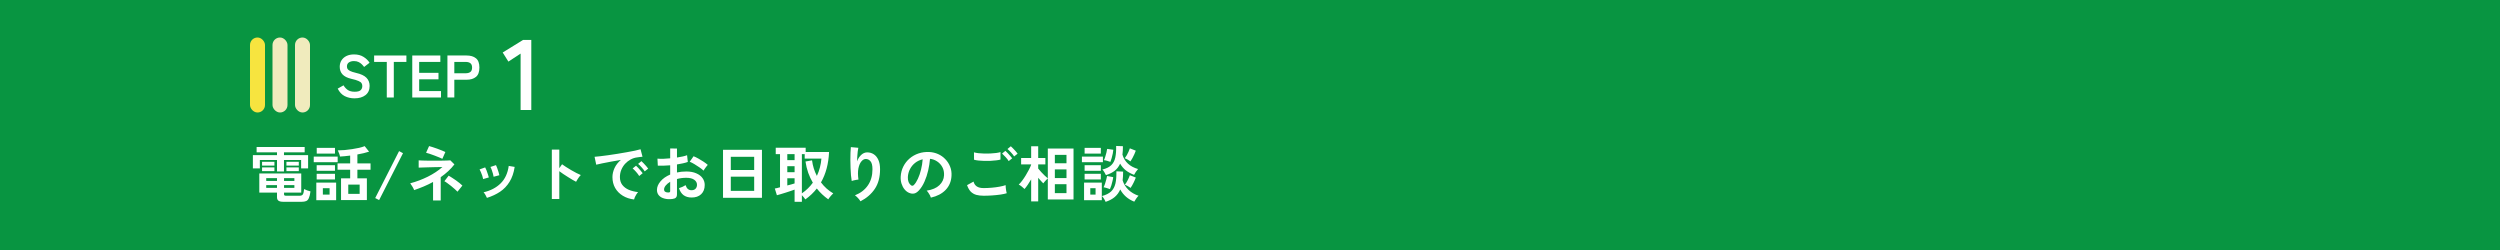 <?xml version="1.0" encoding="UTF-8"?>
<svg xmlns="http://www.w3.org/2000/svg" width="1000" height="100" viewBox="0 0 1000 100" fill="none">
  <path d="M0 0H1000V100H0V0Z" fill="#089541"></path>
  <path d="M113.396 80.718C112.449 80.718 111.78 80.571 111.388 80.277C110.996 79.999 110.8 79.534 110.8 78.881V77.044H103.722V69.379H120.498V77.044H113.616V77.681C113.616 77.893 113.665 78.048 113.763 78.146C113.878 78.244 114.114 78.293 114.473 78.293H119.861C120.482 78.293 120.906 78.114 121.135 77.754C121.38 77.379 121.551 76.669 121.649 75.624C121.943 75.787 122.351 75.967 122.873 76.163C123.396 76.342 123.837 76.473 124.196 76.555C124.033 77.763 123.812 78.661 123.535 79.248C123.273 79.852 122.914 80.244 122.457 80.424C122 80.62 121.388 80.718 120.62 80.718H113.396ZM110.8 68.595V63.991H103.943V67.371H101.151V62.056H110.8V60.93H102.645V58.799H121.869V60.93H113.592V62.056H123.241V67.371H120.449V63.991H113.592V68.595H110.8ZM104.824 66.244V64.726H109.771V66.244H104.824ZM114.571 66.244V64.726H119.518V66.244H114.571ZM104.824 68.448V66.954H109.771V68.448H104.824ZM114.571 68.448V66.954H119.518V68.448H114.571ZM106.49 75.159H110.8V74.056H106.49V75.159ZM106.49 72.367H110.8V71.265H106.49V72.367ZM113.616 75.159H117.755V74.056H113.616V75.159ZM113.616 72.367H117.755V71.265H113.616V72.367ZM136.416 80.032V71.338H140.065V67.885H135.02V65.363H140.065V62.228C139.347 62.31 138.637 62.391 137.935 62.473C137.249 62.538 136.604 62.587 136 62.62C135.967 62.31 135.853 61.901 135.657 61.395C135.478 60.889 135.298 60.473 135.118 60.146C135.951 60.146 136.857 60.105 137.837 60.024C138.833 59.926 139.829 59.803 140.824 59.657C141.82 59.51 142.759 59.338 143.641 59.142C144.522 58.93 145.265 58.701 145.869 58.456L147.633 60.661C146.996 60.873 146.269 61.077 145.453 61.273C144.653 61.452 143.82 61.624 142.955 61.787V65.363H148.22V67.885H142.955V71.338H146.751V80.032H136.416ZM126.522 80.081V73.028H134.457V80.081H126.522ZM125.494 64.873V62.644H135.069V64.873H125.494ZM139.306 77.534H143.861V73.836H139.306V77.534ZM126.694 61.444V59.142H133.992V61.444H126.694ZM126.669 71.779V69.526H133.992V71.779H126.669ZM126.669 68.326V66.073H133.992V68.326H126.669ZM129.143 77.828H131.837V75.281H129.143V77.828ZM151.649 80.032L150.082 79.224L159.633 60.44L161.2 61.273L151.649 80.032ZM173.223 80.179V72.783C172.015 73.452 170.766 74.056 169.476 74.595C168.186 75.134 166.913 75.616 165.656 76.04C165.525 75.665 165.305 75.216 164.995 74.693C164.684 74.154 164.382 73.697 164.088 73.322C166.537 72.669 168.88 71.787 171.117 70.677C173.37 69.55 175.321 68.261 176.97 66.808C176.088 66.824 175.142 66.84 174.129 66.856C173.117 66.873 172.146 66.897 171.215 66.93C170.284 66.946 169.476 66.971 168.79 67.004C168.121 67.02 167.68 67.036 167.468 67.052V64.138C167.729 64.154 168.178 64.179 168.815 64.212C169.452 64.228 170.203 64.244 171.068 64.261C171.95 64.261 172.856 64.261 173.786 64.261C174.733 64.261 175.639 64.261 176.505 64.261C177.37 64.244 178.121 64.228 178.758 64.212C179.411 64.195 179.868 64.171 180.129 64.138L181.77 65.754C181.019 66.734 180.178 67.648 179.248 68.497C178.333 69.346 177.346 70.138 176.284 70.873V80.179H173.223ZM176.946 63.526C176.701 63.395 176.301 63.216 175.746 62.987C175.19 62.742 174.57 62.497 173.884 62.252C173.199 61.991 172.546 61.755 171.925 61.542C171.305 61.33 170.807 61.183 170.431 61.101L171.631 58.432C171.942 58.497 172.39 58.628 172.978 58.824C173.582 59.02 174.227 59.24 174.913 59.485C175.599 59.73 176.235 59.975 176.823 60.22C177.411 60.448 177.852 60.644 178.146 60.807L176.946 63.526ZM182.995 76.677C182.733 76.399 182.374 76.056 181.917 75.648C181.476 75.24 180.986 74.824 180.448 74.399C179.925 73.975 179.419 73.591 178.929 73.248C178.456 72.889 178.064 72.636 177.754 72.489L179.468 70.261C179.811 70.44 180.235 70.701 180.742 71.044C181.264 71.371 181.803 71.73 182.358 72.122C182.913 72.514 183.419 72.897 183.876 73.273C184.35 73.648 184.709 73.967 184.954 74.228L182.995 76.677ZM194.774 79.15C194.644 78.808 194.448 78.416 194.186 77.975C193.925 77.518 193.672 77.167 193.427 76.922C196.252 76.252 198.529 75.061 200.26 73.346C202.007 71.632 203.084 69.305 203.493 66.367L205.868 66.759C205.509 69.126 204.823 71.118 203.811 72.734C202.815 74.35 201.55 75.673 200.015 76.701C198.497 77.714 196.75 78.53 194.774 79.15ZM193.256 71.632C193.207 71.305 193.101 70.889 192.937 70.383C192.774 69.877 192.586 69.379 192.374 68.889C192.178 68.399 191.999 68.024 191.835 67.763L194.064 66.954C194.227 67.232 194.407 67.624 194.603 68.13C194.799 68.636 194.978 69.15 195.142 69.673C195.321 70.179 195.452 70.612 195.533 70.971L193.256 71.632ZM197.444 70.701C197.411 70.375 197.321 69.959 197.174 69.452C197.027 68.93 196.864 68.424 196.684 67.934C196.505 67.428 196.333 67.044 196.17 66.783L198.399 66.048C198.546 66.342 198.709 66.742 198.888 67.248C199.084 67.754 199.256 68.269 199.403 68.791C199.566 69.297 199.68 69.73 199.746 70.089L197.444 70.701ZM220.733 79.591V59.852H223.721V67.273L224.823 65.706C225.215 65.983 225.729 66.334 226.366 66.759C227.019 67.167 227.713 67.591 228.448 68.032C229.182 68.457 229.893 68.848 230.578 69.207C231.264 69.567 231.844 69.836 232.317 70.016C232.121 70.195 231.893 70.457 231.631 70.799C231.386 71.126 231.158 71.469 230.946 71.828C230.733 72.171 230.562 72.465 230.431 72.71C230.039 72.497 229.55 72.228 228.962 71.901C228.39 71.559 227.778 71.183 227.125 70.775C226.488 70.367 225.868 69.967 225.264 69.575C224.676 69.167 224.162 68.799 223.721 68.473V79.591H220.733ZM253.623 79.787C251.925 79.591 250.423 79.093 249.117 78.293C247.811 77.493 246.79 76.457 246.056 75.183C245.337 73.91 244.978 72.457 244.978 70.824C244.978 69.648 245.256 68.448 245.811 67.224C246.382 65.999 247.231 64.914 248.358 63.967C247.052 64.179 245.746 64.407 244.439 64.652C243.15 64.897 241.974 65.126 240.913 65.338C239.868 65.55 239.06 65.73 238.488 65.877L237.827 62.718C238.366 62.685 239.109 62.612 240.056 62.497C241.019 62.383 242.097 62.244 243.288 62.081C244.497 61.901 245.737 61.714 247.011 61.518C248.301 61.306 249.542 61.093 250.733 60.881C251.942 60.669 253.019 60.465 253.966 60.269C254.929 60.056 255.68 59.869 256.219 59.706L257.003 62.693C256.742 62.71 256.423 62.742 256.048 62.791C255.688 62.84 255.28 62.897 254.823 62.963C253.925 63.077 253.068 63.355 252.252 63.795C251.435 64.236 250.701 64.808 250.048 65.51C249.411 66.212 248.905 67.012 248.529 67.91C248.154 68.808 247.966 69.779 247.966 70.824C247.966 72.081 248.284 73.126 248.921 73.959C249.558 74.791 250.423 75.444 251.517 75.918C252.627 76.375 253.868 76.685 255.239 76.848C254.995 77.093 254.758 77.403 254.529 77.779C254.301 78.138 254.105 78.497 253.942 78.856C253.778 79.232 253.672 79.542 253.623 79.787ZM257.884 68.546C257.574 68.04 257.158 67.501 256.635 66.93C256.129 66.359 255.664 65.901 255.239 65.559L256.562 64.457C256.807 64.652 257.101 64.938 257.444 65.314C257.803 65.689 258.154 66.073 258.497 66.465C258.839 66.84 259.101 67.167 259.28 67.444L257.884 68.546ZM255.68 70.407C255.37 69.885 254.962 69.338 254.456 68.767C253.95 68.195 253.484 67.73 253.06 67.371L254.407 66.293C254.652 66.489 254.946 66.775 255.288 67.15C255.631 67.526 255.966 67.91 256.293 68.301C256.635 68.693 256.897 69.02 257.076 69.281L255.68 70.407ZM268.954 79.591C267.746 79.738 266.676 79.681 265.746 79.42C264.815 79.175 264.088 78.759 263.566 78.171C263.044 77.583 262.782 76.848 262.782 75.967C262.782 74.808 263.248 73.673 264.178 72.563C265.125 71.436 266.423 70.522 268.072 69.82V66.122C267.174 66.187 266.301 66.236 265.452 66.269C264.619 66.301 263.844 66.301 263.125 66.269L262.978 63.452C263.599 63.518 264.358 63.542 265.256 63.526C266.154 63.493 267.093 63.428 268.072 63.33V59.387L270.79 59.412V63.012C271.607 62.881 272.366 62.742 273.068 62.595C273.786 62.432 274.374 62.261 274.831 62.081L275.125 64.775C274.554 64.987 273.893 65.175 273.142 65.338C272.39 65.501 271.607 65.648 270.79 65.779V68.987C271.362 68.856 271.958 68.759 272.578 68.693C273.199 68.628 273.844 68.595 274.513 68.595C276.08 68.595 277.411 68.84 278.505 69.33C279.615 69.803 280.456 70.448 281.027 71.265C281.599 72.065 281.884 72.971 281.884 73.983C281.884 75.55 281.411 76.783 280.464 77.681C279.517 78.579 278.235 79.02 276.619 79.004C275.362 79.004 274.301 78.693 273.435 78.073C272.586 77.436 271.974 76.497 271.599 75.257C271.974 75.142 272.431 74.971 272.97 74.742C273.509 74.497 273.933 74.269 274.244 74.056C274.652 75.412 275.435 76.089 276.595 76.089C277.313 76.089 277.86 75.885 278.235 75.477C278.611 75.052 278.799 74.53 278.799 73.91C278.799 73.11 278.439 72.448 277.721 71.926C277.003 71.387 275.925 71.118 274.488 71.118C273.182 71.118 271.95 71.281 270.79 71.608V77.706C270.79 78.31 270.652 78.75 270.374 79.028C270.097 79.322 269.623 79.51 268.954 79.591ZM281.419 68.252C281.027 67.861 280.497 67.436 279.827 66.979C279.158 66.505 278.472 66.065 277.77 65.656C277.068 65.232 276.439 64.914 275.884 64.701L277.427 62.497C278.015 62.726 278.66 63.036 279.362 63.428C280.064 63.82 280.75 64.236 281.419 64.677C282.088 65.118 282.652 65.542 283.109 65.95C282.946 66.13 282.742 66.375 282.497 66.685C282.268 66.995 282.048 67.297 281.835 67.591C281.639 67.885 281.501 68.106 281.419 68.252ZM267.19 76.995C267.501 77.012 267.721 76.979 267.852 76.897C267.999 76.816 268.072 76.669 268.072 76.457V72.71C267.321 73.167 266.725 73.665 266.284 74.204C265.844 74.742 265.623 75.281 265.623 75.82C265.623 76.195 265.762 76.481 266.039 76.677C266.317 76.873 266.701 76.979 267.19 76.995ZM289.207 79.126V59.926H304.782V79.126H289.207ZM292.317 76.334H301.672V70.677H292.317V76.334ZM292.317 68.007H301.672V62.718H292.317V68.007ZM317.835 80.718V75.844C317.362 76.024 316.807 76.22 316.17 76.432C315.55 76.644 314.897 76.856 314.211 77.069C313.541 77.281 312.905 77.477 312.301 77.656C311.697 77.836 311.182 77.983 310.758 78.097L309.925 75.403C310.137 75.371 310.423 75.314 310.782 75.232C311.141 75.134 311.55 75.028 312.007 74.914V61.665H310.293V59.093H322.268V60.807H331.623C331.411 65.542 330.333 69.591 328.39 72.954C329.06 73.852 329.803 74.669 330.619 75.403C331.452 76.138 332.35 76.791 333.313 77.363C332.97 77.656 332.603 78.04 332.211 78.514C331.819 78.971 331.517 79.379 331.305 79.738C330.439 79.118 329.623 78.448 328.856 77.73C328.088 77.012 327.378 76.236 326.725 75.403C325.452 77.036 323.925 78.489 322.146 79.763C322.031 79.583 321.835 79.322 321.558 78.979C321.297 78.652 321.027 78.35 320.75 78.073V80.718H317.835ZM320.75 77.338C321.631 76.734 322.439 76.073 323.174 75.355C323.909 74.636 324.562 73.877 325.133 73.077C324.399 71.82 323.778 70.489 323.272 69.085C322.782 67.665 322.423 66.171 322.195 64.603L324.815 64.138C325.093 66.342 325.737 68.416 326.75 70.359C327.272 69.248 327.68 68.114 327.974 66.954C328.284 65.779 328.48 64.612 328.562 63.452H321.876V61.665H320.75V77.338ZM314.921 74.179C315.493 74.032 316.031 73.893 316.537 73.763C317.044 73.616 317.476 73.485 317.835 73.371V71.314H314.921V74.179ZM314.921 68.889H317.835V66.489H314.921V68.889ZM314.921 64.065H317.835V61.665H314.921V64.065ZM344.186 80.522C343.958 80.13 343.631 79.697 343.207 79.224C342.782 78.767 342.374 78.399 341.982 78.122C344.219 77.24 345.941 75.918 347.15 74.154C348.374 72.391 348.986 70.236 348.986 67.689C348.986 66.138 348.709 65.061 348.154 64.457C347.615 63.836 346.962 63.55 346.195 63.599C345.59 63.632 345.027 63.975 344.505 64.628C343.982 65.265 343.599 66.187 343.354 67.395C343.125 68.603 343.133 70.081 343.378 71.828C343.15 71.844 342.848 71.885 342.472 71.95C342.113 72.016 341.762 72.089 341.419 72.171C341.093 72.252 340.848 72.326 340.684 72.391C340.57 71.787 340.472 71.028 340.39 70.114C340.325 69.199 340.268 68.212 340.219 67.15C340.186 66.089 340.162 65.028 340.146 63.967C340.146 62.906 340.162 61.926 340.195 61.028C340.227 60.13 340.276 59.404 340.341 58.848L343.329 59.118C343.248 59.51 343.166 60.016 343.084 60.636C343.019 61.24 342.962 61.885 342.913 62.571C342.864 63.257 342.831 63.918 342.815 64.555C343.19 63.526 343.729 62.677 344.431 62.008C345.15 61.322 345.941 60.971 346.807 60.955C347.803 60.938 348.693 61.183 349.476 61.689C350.26 62.179 350.88 62.93 351.337 63.942C351.795 64.938 352.023 66.187 352.023 67.689C352.023 70.84 351.329 73.452 349.941 75.526C348.57 77.583 346.652 79.248 344.186 80.522ZM372.35 79.052C372.284 78.791 372.162 78.481 371.982 78.122C371.803 77.763 371.59 77.42 371.346 77.093C371.117 76.75 370.888 76.473 370.66 76.261C372.897 75.918 374.595 75.191 375.754 74.081C376.929 72.954 377.55 71.632 377.615 70.114C377.68 68.906 377.46 67.828 376.954 66.881C376.448 65.934 375.754 65.167 374.872 64.579C374.007 63.991 373.052 63.64 372.007 63.526C371.876 65.044 371.631 66.595 371.272 68.179C370.913 69.763 370.423 71.248 369.803 72.636C369.199 74.024 368.456 75.199 367.574 76.163C366.905 76.881 366.252 77.297 365.615 77.412C364.995 77.526 364.333 77.436 363.631 77.142C362.946 76.848 362.342 76.383 361.819 75.746C361.297 75.11 360.897 74.359 360.619 73.493C360.342 72.612 360.227 71.673 360.276 70.677C360.358 69.191 360.709 67.836 361.329 66.612C361.95 65.371 362.782 64.301 363.827 63.404C364.872 62.505 366.072 61.828 367.427 61.371C368.782 60.914 370.227 60.726 371.762 60.807C373.003 60.873 374.17 61.15 375.264 61.64C376.358 62.13 377.313 62.807 378.129 63.673C378.962 64.522 379.599 65.51 380.039 66.636C380.497 67.763 380.684 68.995 380.603 70.334C380.488 72.571 379.705 74.448 378.252 75.967C376.799 77.469 374.831 78.497 372.35 79.052ZM364.39 74.106C364.57 74.236 364.758 74.301 364.954 74.301C365.15 74.301 365.346 74.204 365.542 74.007C366.129 73.42 366.668 72.587 367.158 71.51C367.664 70.432 368.08 69.216 368.407 67.861C368.75 66.505 368.97 65.126 369.068 63.722C367.942 63.983 366.937 64.457 366.056 65.142C365.19 65.828 364.505 66.661 363.999 67.64C363.493 68.603 363.207 69.665 363.142 70.824C363.109 71.591 363.207 72.261 363.435 72.832C363.68 73.387 363.999 73.812 364.39 74.106ZM393.46 78.293C392.366 78.293 391.386 78.179 390.521 77.95C389.672 77.706 388.937 77.281 388.317 76.677C387.713 76.056 387.215 75.183 386.823 74.056L389.419 72.636C389.631 73.485 390.064 74.13 390.717 74.571C391.37 75.012 392.284 75.232 393.46 75.232C394.505 75.232 395.582 75.183 396.693 75.085C397.803 74.987 398.848 74.848 399.827 74.669C400.807 74.489 401.615 74.285 402.252 74.056C402.252 74.318 402.268 74.661 402.301 75.085C402.35 75.51 402.407 75.926 402.472 76.334C402.554 76.742 402.627 77.061 402.693 77.289C402.039 77.501 401.207 77.681 400.195 77.828C399.182 77.975 398.088 78.089 396.913 78.171C395.754 78.252 394.603 78.293 393.46 78.293ZM389.615 63.893L389.59 60.93C390.064 61.077 390.652 61.191 391.354 61.273C392.072 61.355 392.839 61.404 393.656 61.42C394.488 61.436 395.321 61.428 396.154 61.395C396.986 61.346 397.754 61.281 398.456 61.199C399.158 61.101 399.737 60.979 400.195 60.832V63.82C399.786 63.95 399.231 64.056 398.529 64.138C397.827 64.22 397.06 64.285 396.227 64.334C395.395 64.367 394.554 64.375 393.705 64.359C392.856 64.342 392.072 64.293 391.354 64.212C390.635 64.13 390.056 64.024 389.615 63.893ZM403.476 64.432C403.166 63.926 402.75 63.387 402.227 62.816C401.705 62.244 401.239 61.779 400.831 61.42L402.154 60.342C402.399 60.538 402.693 60.824 403.035 61.199C403.395 61.575 403.746 61.959 404.088 62.35C404.431 62.726 404.693 63.052 404.872 63.33L403.476 64.432ZM405.656 62.571C405.346 62.065 404.929 61.534 404.407 60.979C403.884 60.407 403.411 59.95 402.986 59.608L404.333 58.505C404.578 58.701 404.872 58.987 405.215 59.363C405.574 59.722 405.925 60.097 406.268 60.489C406.611 60.865 406.872 61.191 407.052 61.469L405.656 62.571ZM412.464 80.571V71.754C412.023 72.505 411.574 73.216 411.117 73.885C410.66 74.555 410.227 75.126 409.819 75.599C409.525 75.305 409.15 74.979 408.693 74.62C408.252 74.261 407.852 73.999 407.493 73.836C407.933 73.428 408.39 72.906 408.864 72.269C409.354 71.616 409.827 70.914 410.284 70.163C410.758 69.395 411.182 68.644 411.558 67.91C411.95 67.159 412.252 66.481 412.464 65.877V65.754H408.448V63.208H412.464V58.505H415.28V63.208H418.146V65.754H415.28V67.42C415.623 67.844 416.031 68.318 416.505 68.84C416.978 69.346 417.452 69.828 417.925 70.285C418.415 70.742 418.815 71.093 419.125 71.338V59.412H429.411V79.787H419.125V71.363C418.946 71.51 418.733 71.714 418.488 71.975C418.26 72.22 418.031 72.473 417.803 72.734C417.59 72.979 417.427 73.183 417.313 73.346C417.052 73.085 416.741 72.759 416.382 72.367C416.023 71.975 415.656 71.559 415.28 71.118V80.571H412.464ZM421.941 77.24H426.595V73.689H421.941V77.24ZM421.941 71.216H426.595V67.763H421.941V71.216ZM421.941 65.314H426.595V61.959H421.941V65.314ZM442.244 80.742C442.113 80.399 441.909 79.999 441.631 79.542C441.354 79.085 441.068 78.71 440.774 78.416C442.358 77.991 443.574 77.387 444.423 76.603C445.272 75.803 445.852 74.75 446.162 73.444C446.472 72.122 446.603 70.481 446.554 68.522L449.248 68.644C449.248 69.281 449.231 69.893 449.199 70.481C449.182 71.069 449.133 71.624 449.052 72.146C449.492 73.599 450.268 74.856 451.378 75.918C452.488 76.979 453.835 77.771 455.419 78.293C455.141 78.555 454.831 78.93 454.488 79.42C454.146 79.91 453.884 80.326 453.705 80.669C451.207 79.689 449.337 78.065 448.097 75.795C447.574 76.987 446.839 77.991 445.892 78.808C444.946 79.608 443.729 80.252 442.244 80.742ZM442.366 70.04C442.219 69.697 442.015 69.314 441.754 68.889C441.509 68.465 441.239 68.106 440.946 67.812C442.513 67.436 443.697 66.856 444.497 66.073C445.313 65.289 445.852 64.269 446.113 63.012C446.39 61.738 446.505 60.195 446.456 58.383L449.174 58.481C449.174 59.101 449.158 59.697 449.125 60.269C449.092 60.824 449.044 61.355 448.978 61.861C449.827 64.734 451.909 66.652 455.223 67.616C454.946 67.91 454.652 68.285 454.341 68.742C454.048 69.183 453.811 69.583 453.631 69.942C452.39 69.469 451.305 68.881 450.374 68.179C449.46 67.461 448.684 66.555 448.048 65.461C447.541 66.603 446.831 67.542 445.917 68.277C445.003 69.012 443.819 69.599 442.366 70.04ZM433.623 80.081V73.028H440.725V80.081H433.623ZM432.766 64.873V62.644H441.166V64.873H432.766ZM433.844 61.444V59.142H440.333V61.444H433.844ZM433.844 71.779V69.526H440.333V71.779H433.844ZM433.844 68.326V66.073H440.333V68.326H433.844ZM444.154 64.75C443.795 64.603 443.362 64.465 442.856 64.334C442.35 64.187 441.925 64.097 441.582 64.065C441.778 63.673 441.958 63.199 442.121 62.644C442.301 62.089 442.456 61.534 442.586 60.979C442.717 60.407 442.807 59.934 442.856 59.559L445.329 59.901C445.297 60.31 445.223 60.816 445.109 61.42C444.995 62.024 444.848 62.628 444.668 63.232C444.505 63.82 444.333 64.326 444.154 64.75ZM443.982 75.648C443.623 75.501 443.19 75.355 442.684 75.207C442.195 75.044 441.778 74.938 441.435 74.889C441.648 74.497 441.844 74.024 442.023 73.469C442.219 72.914 442.382 72.359 442.513 71.803C442.66 71.248 442.766 70.783 442.831 70.407L445.28 70.848C445.248 71.257 445.158 71.763 445.011 72.367C444.88 72.954 444.725 73.542 444.546 74.13C444.366 74.718 444.178 75.224 443.982 75.648ZM452.186 64.555C451.925 64.342 451.558 64.106 451.084 63.844C450.611 63.583 450.219 63.395 449.909 63.281C450.186 62.938 450.456 62.538 450.717 62.081C450.978 61.608 451.215 61.134 451.427 60.661C451.639 60.171 451.811 59.73 451.941 59.338L454.317 60.269C454.186 60.677 453.999 61.142 453.754 61.665C453.525 62.187 453.272 62.701 452.995 63.208C452.717 63.714 452.448 64.163 452.186 64.555ZM452.235 75.159C451.974 74.946 451.607 74.71 451.133 74.448C450.66 74.171 450.268 73.975 449.958 73.861C450.366 73.355 450.75 72.742 451.109 72.024C451.468 71.305 451.746 70.661 451.941 70.089L454.317 71.02C454.105 71.64 453.803 72.342 453.411 73.126C453.035 73.893 452.644 74.571 452.235 75.159ZM436.121 77.828H438.227V75.281H436.121V77.828Z" fill="white"></path>
  <path d="M178.97 38.999V22.199H186.65C188.218 22.199 189.458 22.567 190.37 23.303C191.298 24.039 191.762 25.279 191.762 27.023C191.762 28.767 191.298 30.015 190.37 30.767C189.458 31.519 188.218 31.895 186.65 31.895H181.73V38.999H178.97ZM181.73 29.303H186.266C187.082 29.303 187.714 29.127 188.162 28.775C188.61 28.423 188.834 27.839 188.834 27.023C188.834 26.223 188.61 25.647 188.162 25.295C187.714 24.943 187.082 24.767 186.266 24.767H181.73V29.303Z" fill="white"></path>
  <path d="M164.907 38.999V22.199H176.139V24.767H167.667V29.135H175.395V31.727H167.667V36.431H176.403V38.999H164.907Z" fill="white"></path>
  <path d="M154.712 38.999V24.767H149.648V22.199H162.56V24.767H157.52V38.999H154.712Z" fill="white"></path>
  <path d="M141.776 39.336C140.368 39.336 139.072 39.04 137.888 38.448C136.72 37.856 135.784 36.856 135.08 35.448L137.408 34.128C137.888 34.928 138.472 35.56 139.16 36.024C139.848 36.472 140.752 36.696 141.872 36.696C142.992 36.696 143.776 36.496 144.224 36.096C144.688 35.68 144.92 35.12 144.92 34.416C144.92 33.968 144.816 33.584 144.608 33.264C144.416 32.944 144 32.648 143.36 32.376C142.736 32.088 141.768 31.8 140.456 31.512C138.904 31.144 137.752 30.56 137 29.76C136.264 28.96 135.896 27.944 135.896 26.712C135.896 25.736 136.128 24.88 136.592 24.144C137.072 23.392 137.736 22.808 138.584 22.392C139.448 21.976 140.456 21.768 141.608 21.768C143.128 21.768 144.408 22.104 145.448 22.776C146.488 23.432 147.28 24.208 147.824 25.104L145.64 26.784C145.368 26.4 145.048 26.032 144.68 25.68C144.312 25.312 143.88 25.016 143.384 24.792C142.888 24.552 142.288 24.432 141.584 24.432C140.752 24.432 140.072 24.616 139.544 24.984C139.032 25.336 138.776 25.872 138.776 26.592C138.776 26.912 138.848 27.224 138.992 27.528C139.152 27.816 139.488 28.096 140 28.368C140.528 28.64 141.336 28.904 142.424 29.16C144.344 29.592 145.728 30.24 146.576 31.104C147.424 31.968 147.848 33.056 147.848 34.368C147.848 35.968 147.288 37.2 146.168 38.064C145.064 38.912 143.6 39.336 141.776 39.336Z" fill="white"></path>
  <path d="M208.24 44.001V21.441L203.36 24.641L201.08 21.001L209.24 15.961H212.52V44.001H208.24Z" fill="white"></path>
  <rect x="118" y="15" width="6" height="30" rx="3" fill="#F0EBBD"></rect>
  <rect x="109" y="15" width="6" height="30" rx="3" fill="#F0EBBD"></rect>
  <rect x="100" y="15" width="6" height="30" rx="3" fill="#F7E43F"></rect>
</svg>
